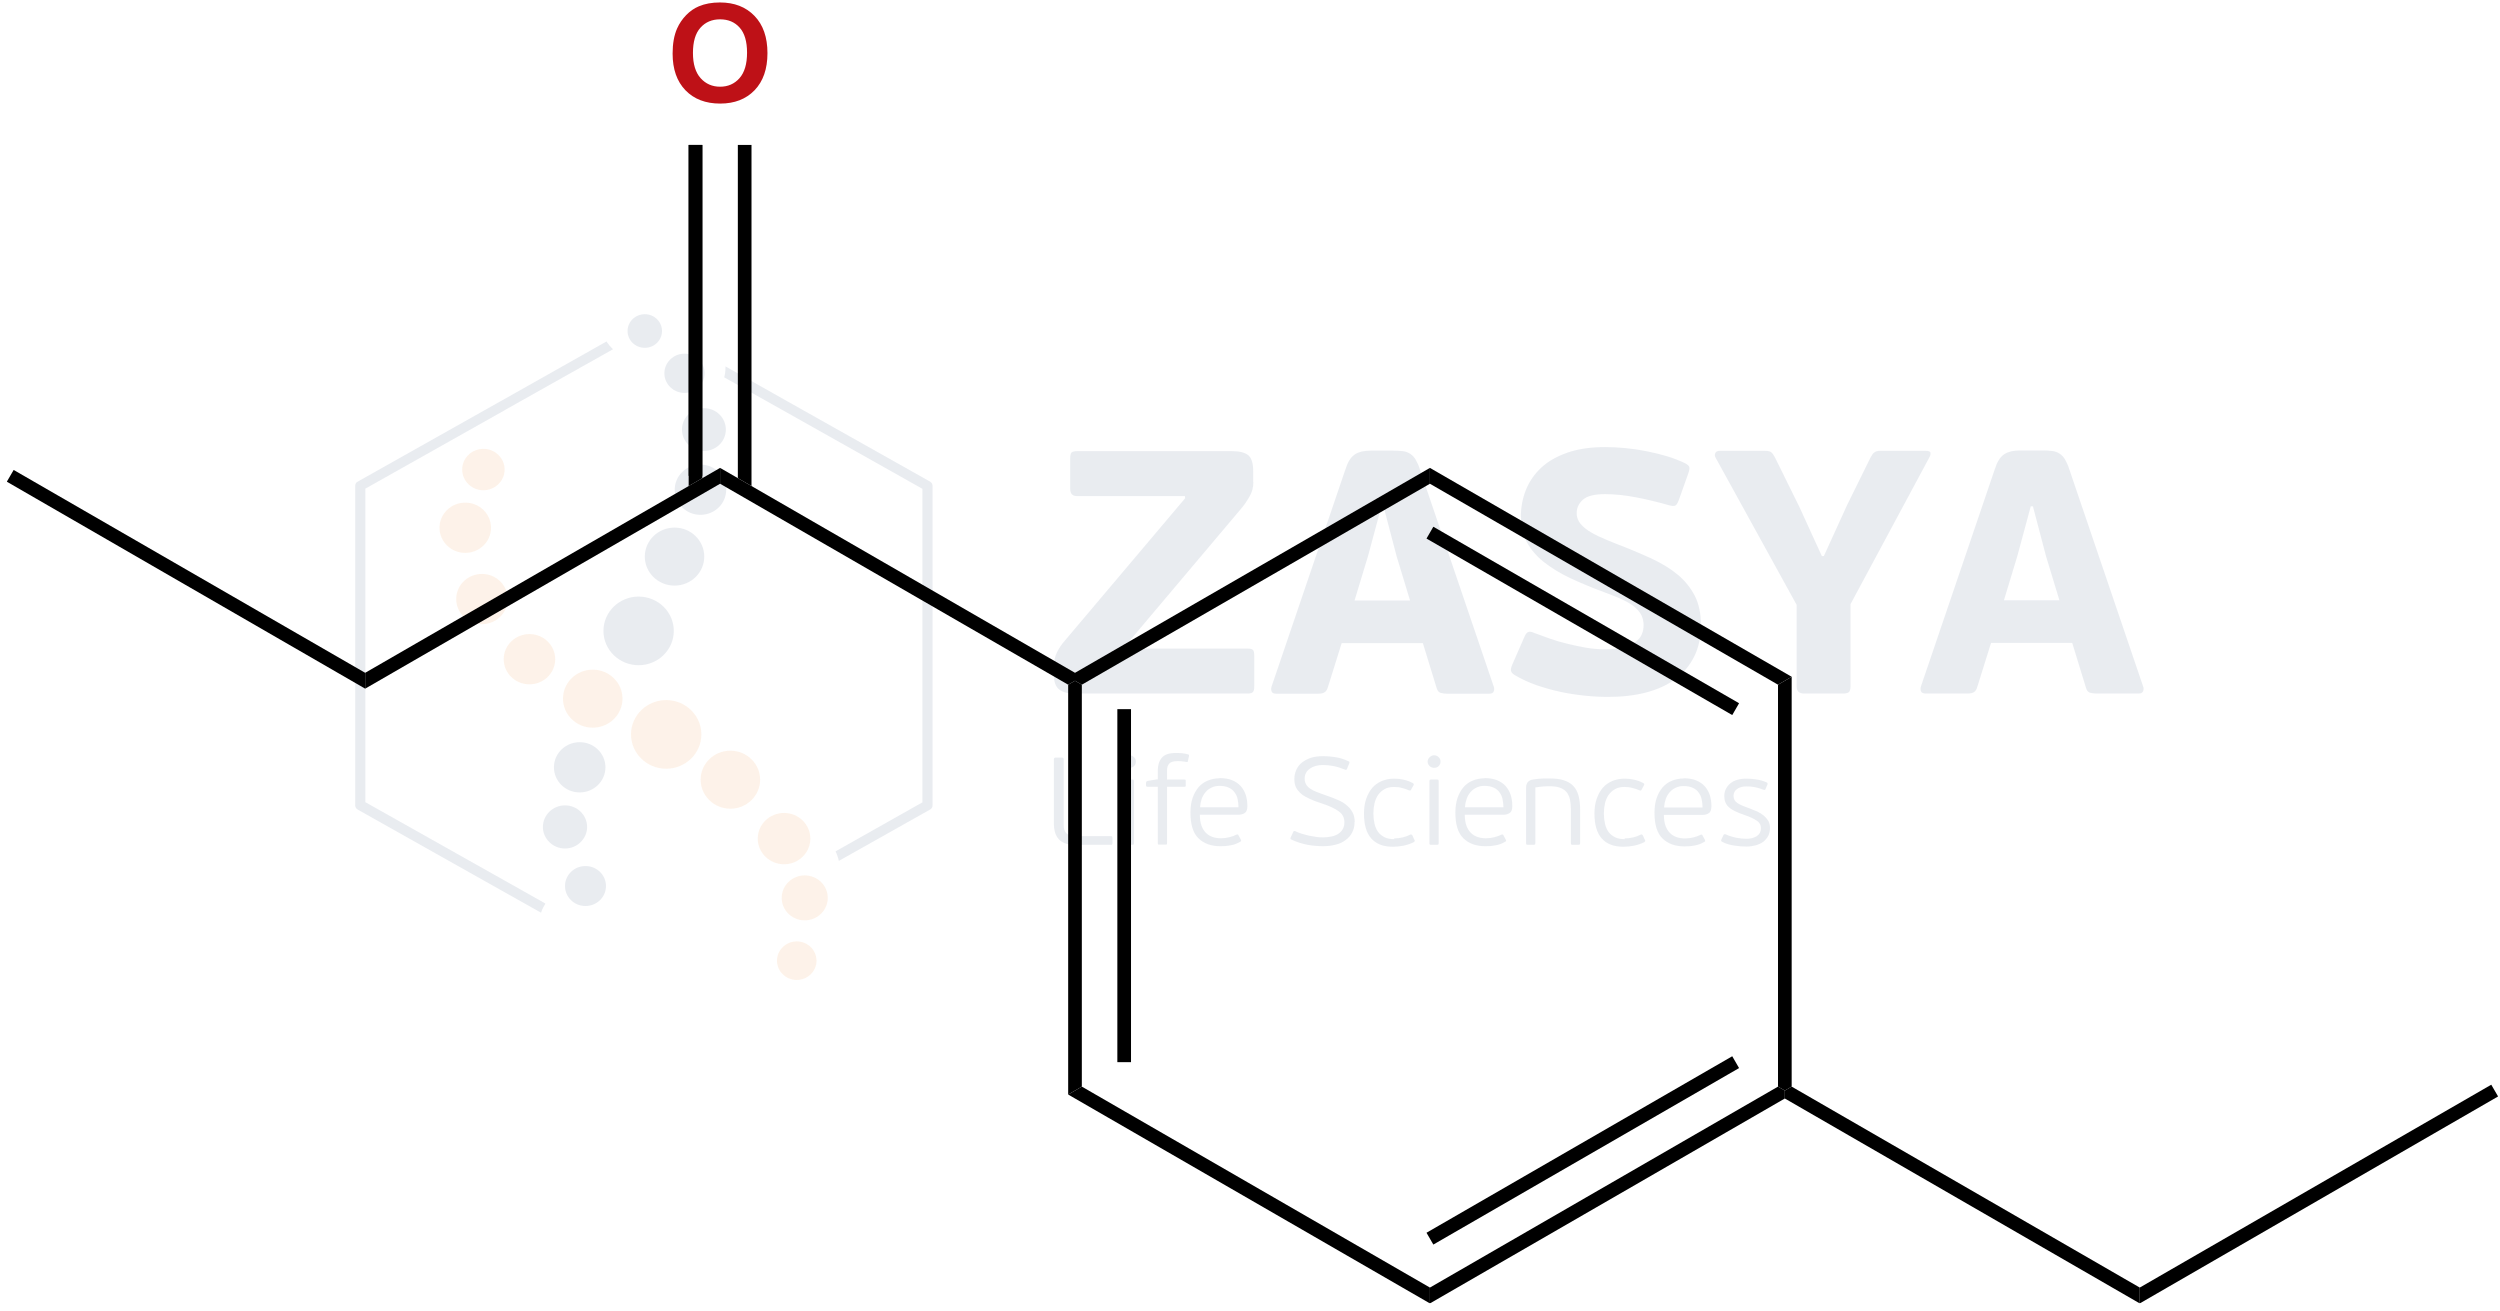 <svg width="183" height="96" viewBox="0 0 183 96" fill="none" xmlns="http://www.w3.org/2000/svg">
<g clip-path="url(#clip0_283_940)">
<g opacity="0.1" clip-path="url(#clip1_283_940)">
<path d="M53.105 26.82L57.698 29.411L68.078 35.252C68.198 35.316 68.264 35.446 68.264 35.562V47.257V58.952C68.264 59.094 68.184 59.223 68.052 59.275L61.402 63.018C61.349 62.772 61.269 62.539 61.163 62.319L67.521 58.731V47.257V35.782L57.327 30.045L53.013 27.623C53.079 27.39 53.105 27.131 53.105 26.885V26.846V26.82ZM39.606 66.812L36.566 65.103L26.186 59.262C26.066 59.198 26 59.068 26 58.952V47.257V35.562C26 35.42 26.08 35.29 26.212 35.239L36.566 29.411L36.593 29.398L44.398 24.994C44.53 25.202 44.69 25.396 44.876 25.564L36.951 30.019L36.938 30.032L26.743 35.77V47.244V58.718L36.938 64.456L39.924 66.139C39.792 66.347 39.685 66.567 39.606 66.8V66.812Z" fill="#203E6B"/>
<path fill-rule="evenodd" clip-rule="evenodd" d="M48.765 51.246C50.185 51.246 51.34 52.373 51.34 53.758C51.34 55.144 50.185 56.271 48.765 56.271C47.344 56.271 46.19 55.144 46.19 53.758C46.19 52.373 47.344 51.246 48.765 51.246ZM43.389 49.018C44.597 49.018 45.566 49.977 45.566 51.142C45.566 52.321 44.584 53.266 43.389 53.266C42.181 53.266 41.212 52.308 41.212 51.142C41.212 49.964 42.194 49.018 43.389 49.018ZM38.756 46.415C39.805 46.415 40.641 47.244 40.641 48.254C40.641 49.277 39.792 50.093 38.756 50.093C37.708 50.093 36.871 49.264 36.871 48.254C36.871 47.231 37.721 46.415 38.756 46.415ZM35.279 42.012C36.327 42.012 37.163 42.841 37.163 43.851C37.163 44.874 36.314 45.69 35.279 45.69C34.23 45.69 33.394 44.861 33.394 43.851C33.394 42.828 34.243 42.012 35.279 42.012ZM34.057 36.793C35.106 36.793 35.942 37.621 35.942 38.632C35.942 39.655 35.093 40.471 34.057 40.471C33.009 40.471 32.172 39.642 32.172 38.632C32.172 37.609 33.022 36.793 34.057 36.793ZM35.385 32.856C36.247 32.856 36.938 33.542 36.938 34.371C36.938 35.213 36.234 35.886 35.385 35.886C34.522 35.886 33.832 35.2 33.832 34.371C33.832 33.529 34.535 32.856 35.385 32.856ZM53.464 54.95C54.672 54.95 55.641 55.908 55.641 57.074C55.641 58.252 54.658 59.198 53.464 59.198C52.256 59.198 51.287 58.239 51.287 57.074C51.287 55.895 52.269 54.95 53.464 54.95ZM57.393 59.508C58.455 59.508 59.318 60.35 59.318 61.386C59.318 62.422 58.455 63.264 57.393 63.264C56.331 63.264 55.468 62.422 55.468 61.386C55.468 60.35 56.331 59.508 57.393 59.508ZM58.906 64.08C59.835 64.08 60.592 64.818 60.592 65.725C60.592 66.631 59.835 67.37 58.906 67.37C57.977 67.37 57.22 66.631 57.22 65.725C57.22 64.818 57.977 64.08 58.906 64.08ZM58.322 68.911C59.118 68.911 59.769 69.545 59.769 70.322C59.769 71.1 59.118 71.734 58.322 71.734C57.526 71.734 56.875 71.1 56.875 70.322C56.875 69.545 57.526 68.911 58.322 68.911Z" fill="#EF7F1A"/>
<path fill-rule="evenodd" clip-rule="evenodd" d="M42.858 63.394C43.694 63.394 44.358 64.054 44.358 64.857C44.358 65.673 43.681 66.32 42.858 66.32C42.022 66.32 41.358 65.66 41.358 64.857C41.358 64.041 42.035 63.394 42.858 63.394ZM41.358 58.952C42.247 58.952 42.977 59.664 42.977 60.532C42.977 61.399 42.247 62.112 41.358 62.112C40.469 62.112 39.739 61.399 39.739 60.532C39.739 59.664 40.469 58.952 41.358 58.952ZM42.433 54.328C43.482 54.328 44.318 55.157 44.318 56.167C44.318 57.19 43.468 58.006 42.433 58.006C41.385 58.006 40.548 57.177 40.548 56.167C40.548 55.144 41.398 54.328 42.433 54.328ZM46.747 43.669C48.167 43.669 49.322 44.796 49.322 46.182C49.322 47.568 48.167 48.694 46.747 48.694C45.327 48.694 44.172 47.568 44.172 46.182C44.172 44.796 45.327 43.669 46.747 43.669ZM49.375 38.619C50.583 38.619 51.552 39.577 51.552 40.743C51.552 41.921 50.57 42.867 49.375 42.867C48.167 42.867 47.199 41.908 47.199 40.743C47.199 39.564 48.181 38.619 49.375 38.619ZM47.199 23C47.889 23 48.459 23.544 48.459 24.23C48.459 24.904 47.902 25.461 47.199 25.461C46.508 25.461 45.938 24.917 45.938 24.23C45.938 23.557 46.495 23 47.199 23ZM50.105 25.888C50.915 25.888 51.579 26.536 51.579 27.326C51.579 28.116 50.915 28.763 50.105 28.763C49.296 28.763 48.632 28.116 48.632 27.326C48.632 26.536 49.296 25.888 50.105 25.888ZM51.526 29.877C52.415 29.877 53.132 30.576 53.132 31.444C53.132 32.312 52.415 33.011 51.526 33.011C50.636 33.011 49.92 32.312 49.92 31.444C49.92 30.576 50.636 29.877 51.526 29.877ZM51.274 34.008C52.322 34.008 53.158 34.837 53.158 35.847C53.158 36.87 52.309 37.686 51.274 37.686C50.225 37.686 49.389 36.857 49.389 35.847C49.389 34.824 50.238 34.008 51.274 34.008Z" fill="#203E6B"/>
<path d="M91.746 35.29C91.746 35.679 91.653 36.041 91.454 36.365C91.268 36.689 91.056 37 90.83 37.259L82.361 47.296L82.414 47.477H91.348C91.534 47.477 91.666 47.516 91.719 47.581C91.786 47.645 91.812 47.801 91.812 48.034V50.236C91.812 50.443 91.786 50.572 91.719 50.65C91.653 50.728 91.534 50.767 91.348 50.767H78.644C78.14 50.767 77.769 50.663 77.516 50.456C77.264 50.249 77.144 49.899 77.144 49.407V48.798C77.144 48.397 77.224 48.047 77.37 47.749C77.516 47.451 77.715 47.153 77.981 46.855L86.755 36.469L86.728 36.313H78.83C78.498 36.313 78.339 36.132 78.339 35.782V33.581C78.339 33.348 78.366 33.192 78.432 33.128C78.498 33.063 78.631 33.024 78.83 33.024H90.18C90.737 33.024 91.135 33.128 91.374 33.322C91.613 33.529 91.733 33.905 91.733 34.462V35.303L91.746 35.29ZM104.157 47.076H98.21L97.202 50.3C97.148 50.469 97.082 50.598 96.976 50.663C96.883 50.741 96.71 50.78 96.471 50.78H93.432C93.246 50.78 93.126 50.728 93.087 50.624C93.047 50.52 93.034 50.404 93.073 50.274L98.476 34.384C98.569 34.099 98.662 33.866 98.781 33.684C98.887 33.503 99.02 33.374 99.166 33.27C99.312 33.166 99.485 33.102 99.684 33.05C99.883 33.011 100.109 32.985 100.374 32.985H101.927C102.219 32.985 102.471 32.998 102.684 33.024C102.896 33.05 103.068 33.115 103.228 33.218C103.387 33.322 103.52 33.464 103.626 33.646C103.732 33.827 103.852 34.073 103.945 34.384L109.347 50.274C109.387 50.378 109.387 50.482 109.347 50.598C109.307 50.715 109.201 50.78 109.015 50.78H105.922C105.737 50.78 105.578 50.754 105.445 50.715C105.312 50.676 105.219 50.559 105.166 50.378L104.157 47.089V47.076ZM99.139 43.955H103.215L102.232 40.717L101.277 37.078H101.117L100.135 40.717L99.153 43.955H99.139ZM111.325 37.868C111.325 37.155 111.444 36.495 111.697 35.86C111.949 35.239 112.321 34.695 112.825 34.228C113.329 33.762 113.966 33.4 114.75 33.128C115.533 32.856 116.449 32.726 117.497 32.726C117.988 32.726 118.493 32.752 119.01 32.804C119.541 32.856 120.059 32.933 120.564 33.037C121.068 33.141 121.559 33.257 122.037 33.4C122.502 33.542 122.926 33.71 123.311 33.892C123.524 33.995 123.63 34.086 123.657 34.19C123.683 34.28 123.657 34.462 123.563 34.708L122.887 36.611C122.794 36.844 122.714 36.987 122.621 37.013C122.528 37.052 122.382 37.039 122.183 36.987C121.373 36.754 120.564 36.559 119.754 36.404C118.944 36.249 118.188 36.171 117.484 36.171C116.728 36.171 116.183 36.3 115.878 36.572C115.573 36.844 115.413 37.168 115.413 37.557C115.413 37.777 115.466 37.984 115.573 38.166C115.679 38.347 115.851 38.528 116.077 38.709C116.316 38.891 116.621 39.072 117.006 39.253C117.391 39.435 117.882 39.642 118.453 39.862C119.342 40.199 120.152 40.548 120.895 40.885C121.639 41.235 122.276 41.623 122.807 42.064C123.338 42.504 123.749 43.022 124.055 43.605C124.36 44.2 124.506 44.9 124.506 45.729C124.506 46.622 124.347 47.399 124.015 48.06C123.683 48.72 123.232 49.264 122.635 49.705C122.05 50.145 121.334 50.469 120.497 50.689C119.661 50.909 118.732 51.013 117.736 51.013C117.179 51.013 116.608 50.987 115.997 50.922C115.387 50.857 114.79 50.767 114.192 50.637C113.595 50.508 113.011 50.339 112.44 50.145C111.869 49.938 111.338 49.692 110.86 49.407C110.728 49.316 110.635 49.225 110.608 49.122C110.581 49.018 110.608 48.863 110.701 48.643L111.591 46.609C111.684 46.402 111.776 46.286 111.882 46.26C111.989 46.221 112.135 46.247 112.321 46.337C112.666 46.467 113.05 46.609 113.462 46.752C113.874 46.894 114.312 47.024 114.75 47.127C115.188 47.231 115.639 47.335 116.104 47.412C116.568 47.49 117.019 47.529 117.471 47.529C118.002 47.529 118.453 47.477 118.825 47.373C119.183 47.27 119.488 47.14 119.714 46.985C119.94 46.83 120.099 46.635 120.179 46.428C120.272 46.221 120.311 45.988 120.311 45.755C120.311 45.496 120.258 45.276 120.166 45.068C120.072 44.861 119.913 44.667 119.701 44.472C119.488 44.278 119.197 44.097 118.812 43.916C118.44 43.734 117.975 43.553 117.418 43.346C116.502 43.009 115.666 42.659 114.922 42.31C114.179 41.96 113.542 41.559 112.997 41.131C112.466 40.704 112.055 40.225 111.763 39.681C111.471 39.15 111.338 38.528 111.338 37.816L111.325 37.868ZM133.506 40.704L135.218 36.948L136.93 33.477C137.023 33.309 137.103 33.179 137.209 33.115C137.302 33.037 137.448 32.998 137.634 32.998H140.939C141.178 32.998 141.311 33.05 141.311 33.154C141.324 33.257 141.298 33.361 141.245 33.451L135.457 44.226V50.261C135.457 50.443 135.417 50.572 135.351 50.65C135.285 50.728 135.125 50.767 134.886 50.767H132.059C131.701 50.767 131.515 50.598 131.515 50.261V44.278L125.568 33.477C125.515 33.387 125.515 33.296 125.555 33.179C125.595 33.063 125.714 32.998 125.9 32.998H129.179C129.417 32.998 129.59 33.037 129.683 33.128C129.776 33.218 129.869 33.361 129.962 33.555L131.701 37.078L133.36 40.704H133.519H133.506ZM151.691 47.063H145.744L144.736 50.287C144.683 50.456 144.616 50.585 144.51 50.65C144.417 50.728 144.244 50.767 144.005 50.767H140.966C140.78 50.767 140.661 50.715 140.621 50.611C140.581 50.508 140.567 50.391 140.607 50.261L146.01 34.371C146.103 34.086 146.196 33.853 146.315 33.672C146.421 33.49 146.554 33.361 146.7 33.257C146.846 33.154 147.019 33.089 147.218 33.037C147.417 32.998 147.643 32.972 147.908 32.972H149.461C149.753 32.972 150.005 32.985 150.218 33.011C150.43 33.037 150.603 33.102 150.762 33.205C150.921 33.309 151.054 33.451 151.16 33.633C151.266 33.814 151.386 34.06 151.479 34.371L156.881 50.261C156.921 50.365 156.921 50.469 156.881 50.585C156.841 50.702 156.735 50.767 156.549 50.767H153.456C153.271 50.767 153.112 50.741 152.979 50.702C152.846 50.663 152.753 50.546 152.7 50.365L151.691 47.076V47.063ZM146.674 43.941H150.749L149.766 40.704L148.811 37.065H148.651L147.669 40.704L146.687 43.941H146.674Z" fill="#203E6B"/>
<path d="M81.432 61.71C81.432 61.762 81.419 61.788 81.405 61.813C81.392 61.84 81.352 61.84 81.313 61.84H78.658C78.366 61.84 78.127 61.801 77.941 61.723C77.742 61.645 77.596 61.542 77.476 61.399C77.357 61.257 77.277 61.101 77.224 60.92C77.171 60.739 77.144 60.544 77.144 60.337V55.584C77.144 55.494 77.185 55.455 77.277 55.455H77.729C77.822 55.455 77.861 55.494 77.861 55.584V60.389C77.861 60.661 77.928 60.868 78.061 60.998C78.193 61.14 78.406 61.205 78.711 61.205H81.313C81.366 61.205 81.392 61.218 81.405 61.231C81.419 61.257 81.432 61.283 81.432 61.321V61.71ZM83.144 55.753C83.144 55.882 83.105 55.986 83.012 56.076C82.919 56.167 82.813 56.206 82.68 56.206C82.561 56.206 82.441 56.167 82.348 56.076C82.255 55.986 82.202 55.882 82.202 55.753C82.202 55.623 82.255 55.52 82.348 55.429C82.441 55.338 82.547 55.286 82.68 55.286C82.813 55.286 82.919 55.338 83.012 55.429C83.105 55.52 83.144 55.623 83.144 55.753ZM83.012 61.723C83.012 61.775 82.998 61.801 82.985 61.813C82.972 61.827 82.932 61.84 82.879 61.84H82.454C82.414 61.84 82.375 61.827 82.361 61.813C82.335 61.801 82.335 61.762 82.335 61.723V57.177C82.335 57.125 82.348 57.099 82.361 57.087C82.388 57.074 82.414 57.061 82.454 57.061H82.879C82.932 57.061 82.959 57.074 82.985 57.087C82.998 57.099 83.012 57.138 83.012 57.177V61.723ZM86.967 55.714C86.954 55.766 86.914 55.779 86.848 55.779C86.742 55.753 86.622 55.74 86.503 55.727C86.383 55.714 86.29 55.714 86.198 55.714C85.892 55.714 85.693 55.779 85.587 55.895C85.481 56.025 85.427 56.18 85.427 56.374V57.061H86.689C86.742 57.061 86.768 57.074 86.782 57.087C86.795 57.112 86.795 57.138 86.795 57.177V57.488C86.795 57.514 86.795 57.54 86.782 57.566C86.768 57.592 86.742 57.592 86.689 57.592H85.427V61.723C85.427 61.775 85.414 61.801 85.401 61.813C85.388 61.827 85.348 61.827 85.308 61.827H84.883C84.83 61.827 84.804 61.827 84.777 61.813C84.764 61.801 84.751 61.775 84.751 61.723V57.592H84.007C83.954 57.592 83.928 57.579 83.914 57.566C83.901 57.54 83.888 57.514 83.888 57.488V57.307C83.888 57.229 83.928 57.19 84.007 57.164C84.034 57.164 84.087 57.151 84.153 57.138C84.22 57.125 84.299 57.112 84.379 57.099C84.458 57.087 84.525 57.074 84.605 57.061C84.671 57.048 84.724 57.048 84.751 57.048V56.387C84.751 55.999 84.857 55.675 85.056 55.455C85.255 55.222 85.6 55.118 86.078 55.118C86.184 55.118 86.317 55.118 86.476 55.131C86.635 55.144 86.808 55.17 86.967 55.222C87.007 55.235 87.034 55.248 87.034 55.273C87.034 55.299 87.034 55.325 87.034 55.351L86.954 55.701L86.967 55.714ZM89.277 56.957C89.635 56.957 89.941 57.009 90.193 57.112C90.445 57.216 90.657 57.359 90.817 57.54C90.976 57.721 91.109 57.941 91.189 58.188C91.268 58.434 91.308 58.706 91.308 59.003C91.308 59.262 91.242 59.431 91.122 59.508C91.002 59.586 90.857 59.638 90.684 59.638H87.83C87.83 59.949 87.87 60.221 87.95 60.441C88.029 60.661 88.148 60.842 88.281 60.972C88.427 61.114 88.587 61.205 88.773 61.27C88.958 61.334 89.171 61.361 89.383 61.361C89.596 61.361 89.795 61.334 89.994 61.283C90.193 61.231 90.352 61.179 90.498 61.101C90.578 61.062 90.631 61.075 90.657 61.14L90.83 61.464C90.87 61.542 90.857 61.593 90.777 61.619C90.564 61.749 90.326 61.84 90.073 61.878C89.821 61.93 89.582 61.943 89.343 61.943C88.653 61.943 88.122 61.749 87.724 61.361C87.326 60.972 87.14 60.337 87.14 59.482C87.14 59.081 87.193 58.718 87.299 58.407C87.405 58.097 87.552 57.838 87.737 57.618C87.923 57.41 88.148 57.242 88.414 57.138C88.666 57.035 88.958 56.97 89.264 56.97L89.277 56.957ZM90.657 59.081C90.657 58.874 90.631 58.679 90.591 58.485C90.551 58.291 90.472 58.136 90.365 57.993C90.259 57.851 90.126 57.734 89.941 57.656C89.755 57.566 89.529 57.527 89.264 57.527C89.052 57.527 88.852 57.566 88.68 57.656C88.507 57.734 88.361 57.851 88.242 57.993C88.122 58.136 88.029 58.291 87.963 58.485C87.896 58.679 87.857 58.874 87.843 59.094H90.644L90.657 59.081ZM99.153 60.169C99.153 60.467 99.1 60.713 98.98 60.933C98.874 61.153 98.715 61.334 98.502 61.49C98.303 61.645 98.064 61.762 97.772 61.827C97.493 61.904 97.175 61.943 96.843 61.943C96.684 61.943 96.498 61.93 96.312 61.917C96.113 61.904 95.914 61.878 95.715 61.84C95.516 61.801 95.303 61.749 95.104 61.684C94.905 61.619 94.706 61.542 94.52 61.451C94.454 61.425 94.44 61.373 94.48 61.296L94.666 60.894C94.693 60.829 94.733 60.816 94.812 60.842C94.971 60.92 95.131 60.985 95.317 61.037C95.502 61.088 95.675 61.14 95.861 61.179C96.047 61.218 96.219 61.244 96.392 61.27C96.564 61.296 96.724 61.296 96.87 61.296C97.069 61.296 97.268 61.27 97.467 61.231C97.653 61.192 97.825 61.127 97.958 61.037C98.104 60.946 98.21 60.829 98.29 60.687C98.37 60.544 98.409 60.389 98.409 60.195C98.409 59.858 98.277 59.586 97.998 59.392C97.719 59.185 97.308 58.99 96.75 58.809C96.405 58.706 96.113 58.589 95.861 58.472C95.609 58.356 95.396 58.239 95.237 58.097C95.078 57.954 94.945 57.799 94.865 57.631C94.786 57.462 94.746 57.255 94.746 57.022C94.746 56.776 94.799 56.556 94.892 56.348C94.985 56.141 95.118 55.96 95.303 55.817C95.489 55.675 95.702 55.558 95.967 55.468C96.219 55.39 96.525 55.351 96.856 55.351C97.162 55.351 97.467 55.377 97.786 55.429C98.104 55.481 98.409 55.584 98.715 55.727C98.781 55.753 98.794 55.791 98.768 55.869L98.595 56.297C98.569 56.348 98.529 56.361 98.489 56.348C98.171 56.219 97.878 56.128 97.613 56.076C97.348 56.025 97.082 55.999 96.843 55.999C96.445 55.999 96.126 56.089 95.874 56.271C95.622 56.452 95.502 56.698 95.502 56.996C95.502 57.164 95.542 57.307 95.609 57.423C95.675 57.54 95.781 57.643 95.914 57.734C96.047 57.825 96.219 57.915 96.432 57.993C96.631 58.071 96.883 58.161 97.148 58.252C97.44 58.356 97.706 58.447 97.945 58.563C98.197 58.666 98.409 58.796 98.582 58.952C98.768 59.094 98.901 59.275 99.007 59.469C99.113 59.664 99.166 59.897 99.166 60.182L99.153 60.169ZM102.046 61.373C102.259 61.373 102.471 61.347 102.684 61.296C102.896 61.244 103.068 61.179 103.215 61.101C103.268 61.075 103.294 61.075 103.321 61.088C103.347 61.101 103.361 61.127 103.387 61.153L103.533 61.477C103.56 61.516 103.573 61.542 103.56 61.567C103.546 61.593 103.52 61.619 103.493 61.645C103.255 61.762 103.002 61.852 102.737 61.904C102.471 61.956 102.206 61.982 101.954 61.982C101.25 61.982 100.732 61.775 100.374 61.373C100.015 60.972 99.843 60.35 99.843 59.547C99.843 59.159 99.896 58.796 100.002 58.485C100.109 58.174 100.255 57.902 100.44 57.682C100.626 57.462 100.865 57.294 101.131 57.177C101.409 57.061 101.715 56.996 102.046 56.996C102.285 56.996 102.524 57.022 102.75 57.074C102.976 57.125 103.201 57.203 103.414 57.319C103.493 57.359 103.507 57.423 103.467 57.488L103.294 57.799C103.281 57.825 103.268 57.851 103.241 57.864C103.215 57.877 103.188 57.864 103.135 57.851C102.976 57.786 102.816 57.721 102.631 57.682C102.458 57.631 102.259 57.605 102.046 57.605C101.768 57.605 101.542 57.656 101.356 57.76C101.171 57.864 101.011 58.006 100.878 58.188C100.759 58.369 100.666 58.576 100.613 58.809C100.56 59.042 100.533 59.288 100.533 59.547C100.533 59.806 100.56 60.052 100.613 60.286C100.666 60.519 100.746 60.713 100.865 60.881C100.985 61.05 101.144 61.179 101.343 61.283C101.542 61.386 101.781 61.425 102.073 61.425L102.046 61.373ZM105.445 55.753C105.445 55.882 105.405 55.986 105.312 56.076C105.219 56.167 105.113 56.206 104.98 56.206C104.861 56.206 104.741 56.167 104.648 56.076C104.555 55.986 104.502 55.882 104.502 55.753C104.502 55.623 104.555 55.52 104.648 55.429C104.741 55.338 104.847 55.286 104.98 55.286C105.113 55.286 105.219 55.338 105.312 55.429C105.405 55.52 105.445 55.623 105.445 55.753ZM105.312 61.723C105.312 61.775 105.299 61.801 105.285 61.813C105.272 61.827 105.232 61.84 105.179 61.84H104.754C104.715 61.84 104.675 61.827 104.662 61.813C104.635 61.801 104.635 61.762 104.635 61.723V57.177C104.635 57.125 104.648 57.099 104.662 57.087C104.688 57.074 104.715 57.061 104.754 57.061H105.179C105.232 57.061 105.259 57.074 105.285 57.087C105.299 57.099 105.312 57.138 105.312 57.177V61.723ZM108.67 56.957C109.028 56.957 109.334 57.009 109.586 57.112C109.838 57.216 110.051 57.359 110.21 57.54C110.369 57.721 110.502 57.941 110.581 58.188C110.661 58.434 110.701 58.706 110.701 59.003C110.701 59.262 110.635 59.431 110.515 59.508C110.396 59.586 110.25 59.638 110.077 59.638H107.223C107.223 59.949 107.263 60.221 107.343 60.441C107.422 60.661 107.542 60.842 107.675 60.972C107.821 61.114 107.98 61.205 108.166 61.27C108.352 61.334 108.564 61.361 108.776 61.361C108.989 61.361 109.188 61.334 109.387 61.283C109.586 61.231 109.745 61.179 109.891 61.101C109.971 61.062 110.024 61.075 110.051 61.14L110.223 61.464C110.263 61.542 110.25 61.593 110.17 61.619C109.958 61.749 109.719 61.84 109.467 61.878C109.215 61.93 108.975 61.943 108.737 61.943C108.046 61.943 107.515 61.749 107.117 61.361C106.719 60.972 106.533 60.337 106.533 59.482C106.533 59.081 106.586 58.718 106.692 58.407C106.799 58.097 106.945 57.838 107.131 57.618C107.316 57.41 107.542 57.242 107.807 57.138C108.059 57.035 108.352 56.97 108.657 56.97L108.67 56.957ZM110.051 59.081C110.051 58.874 110.024 58.679 109.984 58.485C109.944 58.291 109.865 58.136 109.759 57.993C109.653 57.851 109.52 57.734 109.334 57.656C109.148 57.566 108.922 57.527 108.657 57.527C108.444 57.527 108.246 57.566 108.073 57.656C107.9 57.734 107.754 57.851 107.635 57.993C107.515 58.136 107.422 58.291 107.356 58.485C107.29 58.679 107.25 58.874 107.237 59.094H110.037L110.051 59.081ZM115.666 61.723C115.666 61.775 115.652 61.801 115.639 61.813C115.626 61.827 115.586 61.84 115.533 61.84H115.108C115.068 61.84 115.028 61.827 115.015 61.813C114.989 61.801 114.989 61.762 114.989 61.723V59.288C114.989 58.99 114.962 58.744 114.922 58.524C114.869 58.304 114.79 58.123 114.67 57.98C114.55 57.838 114.391 57.734 114.179 57.656C113.966 57.579 113.701 57.553 113.396 57.553C113.316 57.553 113.197 57.553 112.997 57.566C112.812 57.579 112.613 57.605 112.387 57.643V61.723C112.387 61.775 112.374 61.801 112.36 61.813C112.347 61.827 112.307 61.84 112.254 61.84H111.829C111.79 61.84 111.75 61.827 111.737 61.813C111.71 61.801 111.71 61.762 111.71 61.723V57.656C111.71 57.307 111.882 57.112 112.214 57.061C112.294 57.048 112.387 57.035 112.493 57.022C112.599 57.009 112.719 56.996 112.825 56.996C112.944 56.983 113.05 56.983 113.157 56.983C113.263 56.983 113.356 56.983 113.435 56.983C113.834 56.983 114.179 57.022 114.458 57.112C114.736 57.203 114.975 57.333 115.148 57.514C115.334 57.695 115.453 57.928 115.546 58.226C115.626 58.524 115.666 58.874 115.666 59.288V61.762V61.723ZM118.918 61.373C119.13 61.373 119.342 61.347 119.555 61.296C119.767 61.244 119.94 61.179 120.086 61.101C120.139 61.075 120.166 61.075 120.192 61.088C120.219 61.101 120.232 61.127 120.258 61.153L120.404 61.477C120.431 61.516 120.444 61.542 120.431 61.567C120.418 61.593 120.391 61.619 120.365 61.645C120.126 61.762 119.873 61.852 119.608 61.904C119.342 61.956 119.077 61.982 118.825 61.982C118.121 61.982 117.604 61.775 117.245 61.373C116.887 60.972 116.714 60.35 116.714 59.547C116.714 59.159 116.767 58.796 116.873 58.485C116.98 58.174 117.126 57.902 117.312 57.682C117.497 57.462 117.736 57.294 118.002 57.177C118.281 57.061 118.586 56.996 118.918 56.996C119.157 56.996 119.396 57.022 119.621 57.074C119.847 57.125 120.072 57.203 120.285 57.319C120.365 57.359 120.378 57.423 120.338 57.488L120.166 57.799C120.152 57.825 120.139 57.851 120.113 57.864C120.086 57.877 120.059 57.864 120.006 57.851C119.847 57.786 119.688 57.721 119.502 57.682C119.329 57.631 119.13 57.605 118.918 57.605C118.639 57.605 118.413 57.656 118.228 57.76C118.041 57.864 117.882 58.006 117.75 58.188C117.63 58.369 117.537 58.576 117.484 58.809C117.431 59.042 117.404 59.288 117.404 59.547C117.404 59.806 117.431 60.052 117.484 60.286C117.537 60.519 117.617 60.713 117.736 60.881C117.856 61.05 118.015 61.179 118.214 61.283C118.413 61.386 118.652 61.425 118.944 61.425L118.918 61.373ZM123.245 56.97C123.604 56.97 123.909 57.022 124.161 57.125C124.413 57.229 124.626 57.372 124.785 57.553C124.944 57.734 125.077 57.954 125.157 58.2C125.236 58.447 125.276 58.718 125.276 59.016C125.276 59.275 125.21 59.444 125.09 59.521C124.971 59.599 124.825 59.651 124.652 59.651H121.798C121.798 59.962 121.838 60.233 121.918 60.454C121.997 60.674 122.117 60.855 122.25 60.985C122.395 61.127 122.555 61.218 122.741 61.283C122.926 61.347 123.139 61.373 123.351 61.373C123.563 61.373 123.763 61.347 123.962 61.296C124.161 61.244 124.32 61.192 124.466 61.114C124.546 61.075 124.599 61.088 124.626 61.153L124.798 61.477C124.838 61.555 124.825 61.606 124.745 61.632C124.532 61.762 124.294 61.852 124.041 61.891C123.789 61.943 123.55 61.956 123.311 61.956C122.621 61.956 122.09 61.762 121.692 61.373C121.294 60.985 121.108 60.35 121.108 59.495C121.108 59.094 121.161 58.731 121.267 58.42C121.373 58.11 121.519 57.851 121.705 57.631C121.891 57.423 122.117 57.255 122.382 57.151C122.635 57.048 122.926 56.983 123.232 56.983L123.245 56.97ZM124.626 59.094C124.626 58.887 124.599 58.693 124.559 58.498C124.519 58.304 124.44 58.148 124.333 58.006C124.227 57.864 124.095 57.747 123.909 57.669C123.723 57.579 123.497 57.54 123.232 57.54C123.019 57.54 122.82 57.579 122.648 57.669C122.475 57.747 122.329 57.864 122.21 58.006C122.09 58.148 121.997 58.304 121.931 58.498C121.864 58.693 121.825 58.887 121.811 59.107H124.612L124.626 59.094ZM129.563 60.596C129.563 60.816 129.523 61.024 129.431 61.192C129.338 61.361 129.218 61.503 129.072 61.619C128.913 61.736 128.727 61.813 128.515 61.878C128.302 61.93 128.077 61.969 127.825 61.969C127.532 61.969 127.241 61.943 126.909 61.891C126.59 61.84 126.298 61.749 126.059 61.619C126.032 61.606 126.006 61.593 125.993 61.555C125.979 61.529 125.979 61.49 126.006 61.451L126.152 61.14C126.179 61.062 126.245 61.05 126.325 61.075C126.577 61.192 126.829 61.27 127.095 61.321C127.36 61.373 127.599 61.399 127.825 61.399C128.143 61.399 128.395 61.334 128.595 61.205C128.794 61.075 128.9 60.881 128.9 60.635C128.9 60.389 128.794 60.195 128.581 60.065C128.369 59.923 128.077 59.781 127.679 59.651C127.413 59.56 127.187 59.469 127.001 59.379C126.816 59.288 126.657 59.185 126.55 59.081C126.431 58.977 126.351 58.861 126.298 58.731C126.245 58.602 126.218 58.447 126.218 58.278C126.218 57.902 126.364 57.605 126.643 57.359C126.922 57.112 127.333 56.996 127.864 56.996C128.117 56.996 128.369 57.022 128.608 57.061C128.847 57.099 129.086 57.164 129.311 57.268C129.378 57.294 129.404 57.346 129.378 57.423L129.232 57.773C129.218 57.799 129.192 57.825 129.179 57.825C129.165 57.825 129.139 57.825 129.099 57.812C128.86 57.721 128.648 57.656 128.448 57.618C128.249 57.579 128.05 57.566 127.838 57.566C127.546 57.566 127.32 57.631 127.148 57.76C126.975 57.889 126.895 58.058 126.895 58.252C126.895 58.369 126.922 58.472 126.962 58.55C127.001 58.628 127.068 58.706 127.161 58.77C127.254 58.835 127.373 58.9 127.519 58.964C127.665 59.029 127.851 59.094 128.063 59.172C128.263 59.249 128.462 59.327 128.634 59.405C128.82 59.495 128.966 59.586 129.112 59.703C129.245 59.819 129.351 59.949 129.444 60.091C129.523 60.233 129.563 60.415 129.563 60.622V60.596Z" fill="#203E6B"/>
</g>
<mask id="mask0_283_940" style="mask-type:luminance" maskUnits="userSpaceOnUse" x="-178" y="-312" width="540" height="720">
<path d="M361.18 -311.19H-177.82V407.81H361.18V-311.19Z" fill="white"/>
</mask>
<g mask="url(#mask0_283_940)">
<path d="M49.235 3.925C49.235 3.196 49.344 2.584 49.562 2.089C49.724 1.724 49.946 1.397 50.226 1.107C50.509 0.818 50.818 0.603 51.154 0.463C51.599 0.274 52.114 0.18 52.697 0.18C53.751 0.18 54.594 0.507 55.226 1.161C55.861 1.815 56.178 2.725 56.178 3.891C56.178 5.046 55.864 5.951 55.236 6.605C54.607 7.257 53.767 7.582 52.716 7.582C51.652 7.582 50.805 7.258 50.177 6.61C49.549 5.959 49.235 5.064 49.235 3.925ZM50.724 3.876C50.724 4.687 50.911 5.302 51.285 5.722C51.66 6.138 52.135 6.347 52.711 6.347C53.287 6.347 53.759 6.14 54.127 5.727C54.498 5.31 54.684 4.687 54.684 3.856C54.684 3.036 54.503 2.424 54.142 2.021C53.784 1.617 53.307 1.415 52.711 1.415C52.115 1.415 51.635 1.62 51.271 2.03C50.906 2.437 50.724 3.052 50.724 3.876Z" fill="#BE1117"/>
<path fill-rule="evenodd" clip-rule="evenodd" d="M52.71 34.25V34.83V35.41L26.73 50.41V49.83V49.25L52.71 34.25Z" fill="black"/>
<path fill-rule="evenodd" clip-rule="evenodd" d="M26.73 49.25V49.83V50.41L0.5 35.26L0.75 34.83L1 34.4L26.73 49.25Z" fill="black"/>
<path d="M50.91 34.83V10.61" stroke="black"/>
<path fill-rule="evenodd" clip-rule="evenodd" d="M54.01 35L55.01 35.58V10.61H54.01V35Z" fill="black"/>
<path fill-rule="evenodd" clip-rule="evenodd" d="M50.41 35.58L51.41 35V10.61H50.41V35.58Z" fill="black"/>
<path fill-rule="evenodd" clip-rule="evenodd" d="M79.19 50.12L78.69 49.83V49.25L104.67 34.25V34.83V35.41L79.19 50.12Z" fill="black"/>
<path fill-rule="evenodd" clip-rule="evenodd" d="M104.67 35.41V34.83V34.25L131.15 49.54L130.65 49.83L130.15 50.12L104.67 35.41Z" fill="black"/>
<path d="M104.67 38.99L127.05 51.91" stroke="black"/>
<path fill-rule="evenodd" clip-rule="evenodd" d="M130.15 50.12L130.65 49.83L131.15 49.54V79.54L130.65 79.83L130.15 79.54V50.12Z" fill="black"/>
<path fill-rule="evenodd" clip-rule="evenodd" d="M130.15 79.54L130.65 79.83V80.41L104.67 95.41V94.83V94.25L130.15 79.54Z" fill="black"/>
<path d="M127.05 77.75L104.67 90.67" stroke="black"/>
<path fill-rule="evenodd" clip-rule="evenodd" d="M104.67 94.25V94.83V95.41L78.19 80.12L78.69 79.83L79.19 79.54L104.67 94.25Z" fill="black"/>
<path fill-rule="evenodd" clip-rule="evenodd" d="M78.19 50.12L78.69 49.83L79.19 50.12V79.54L78.69 79.83L78.19 80.12V50.12Z" fill="black"/>
<path d="M82.29 51.91V77.75" stroke="black"/>
<path fill-rule="evenodd" clip-rule="evenodd" d="M156.63 95.41V94.83V94.25L182.36 79.4L182.61 79.83L182.86 80.26L156.63 95.41Z" fill="black"/>
<path fill-rule="evenodd" clip-rule="evenodd" d="M130.65 80.41V79.83L131.15 79.54L156.63 94.25V94.83V95.41L130.65 80.41Z" fill="black"/>
<path fill-rule="evenodd" clip-rule="evenodd" d="M52.71 35.41V34.83V34.25L78.69 49.25V49.83L78.19 50.12L52.71 35.41Z" fill="black"/>
</g>
</g>
<defs>
<clipPath id="clip0_283_940">
<rect width="182.36" height="95.41" fill="white" transform="translate(0.5)"/>
</clipPath>
<clipPath id="clip1_283_940">
<rect width="131" height="49" fill="white" transform="translate(26 23)"/>
</clipPath>
</defs>
</svg>
